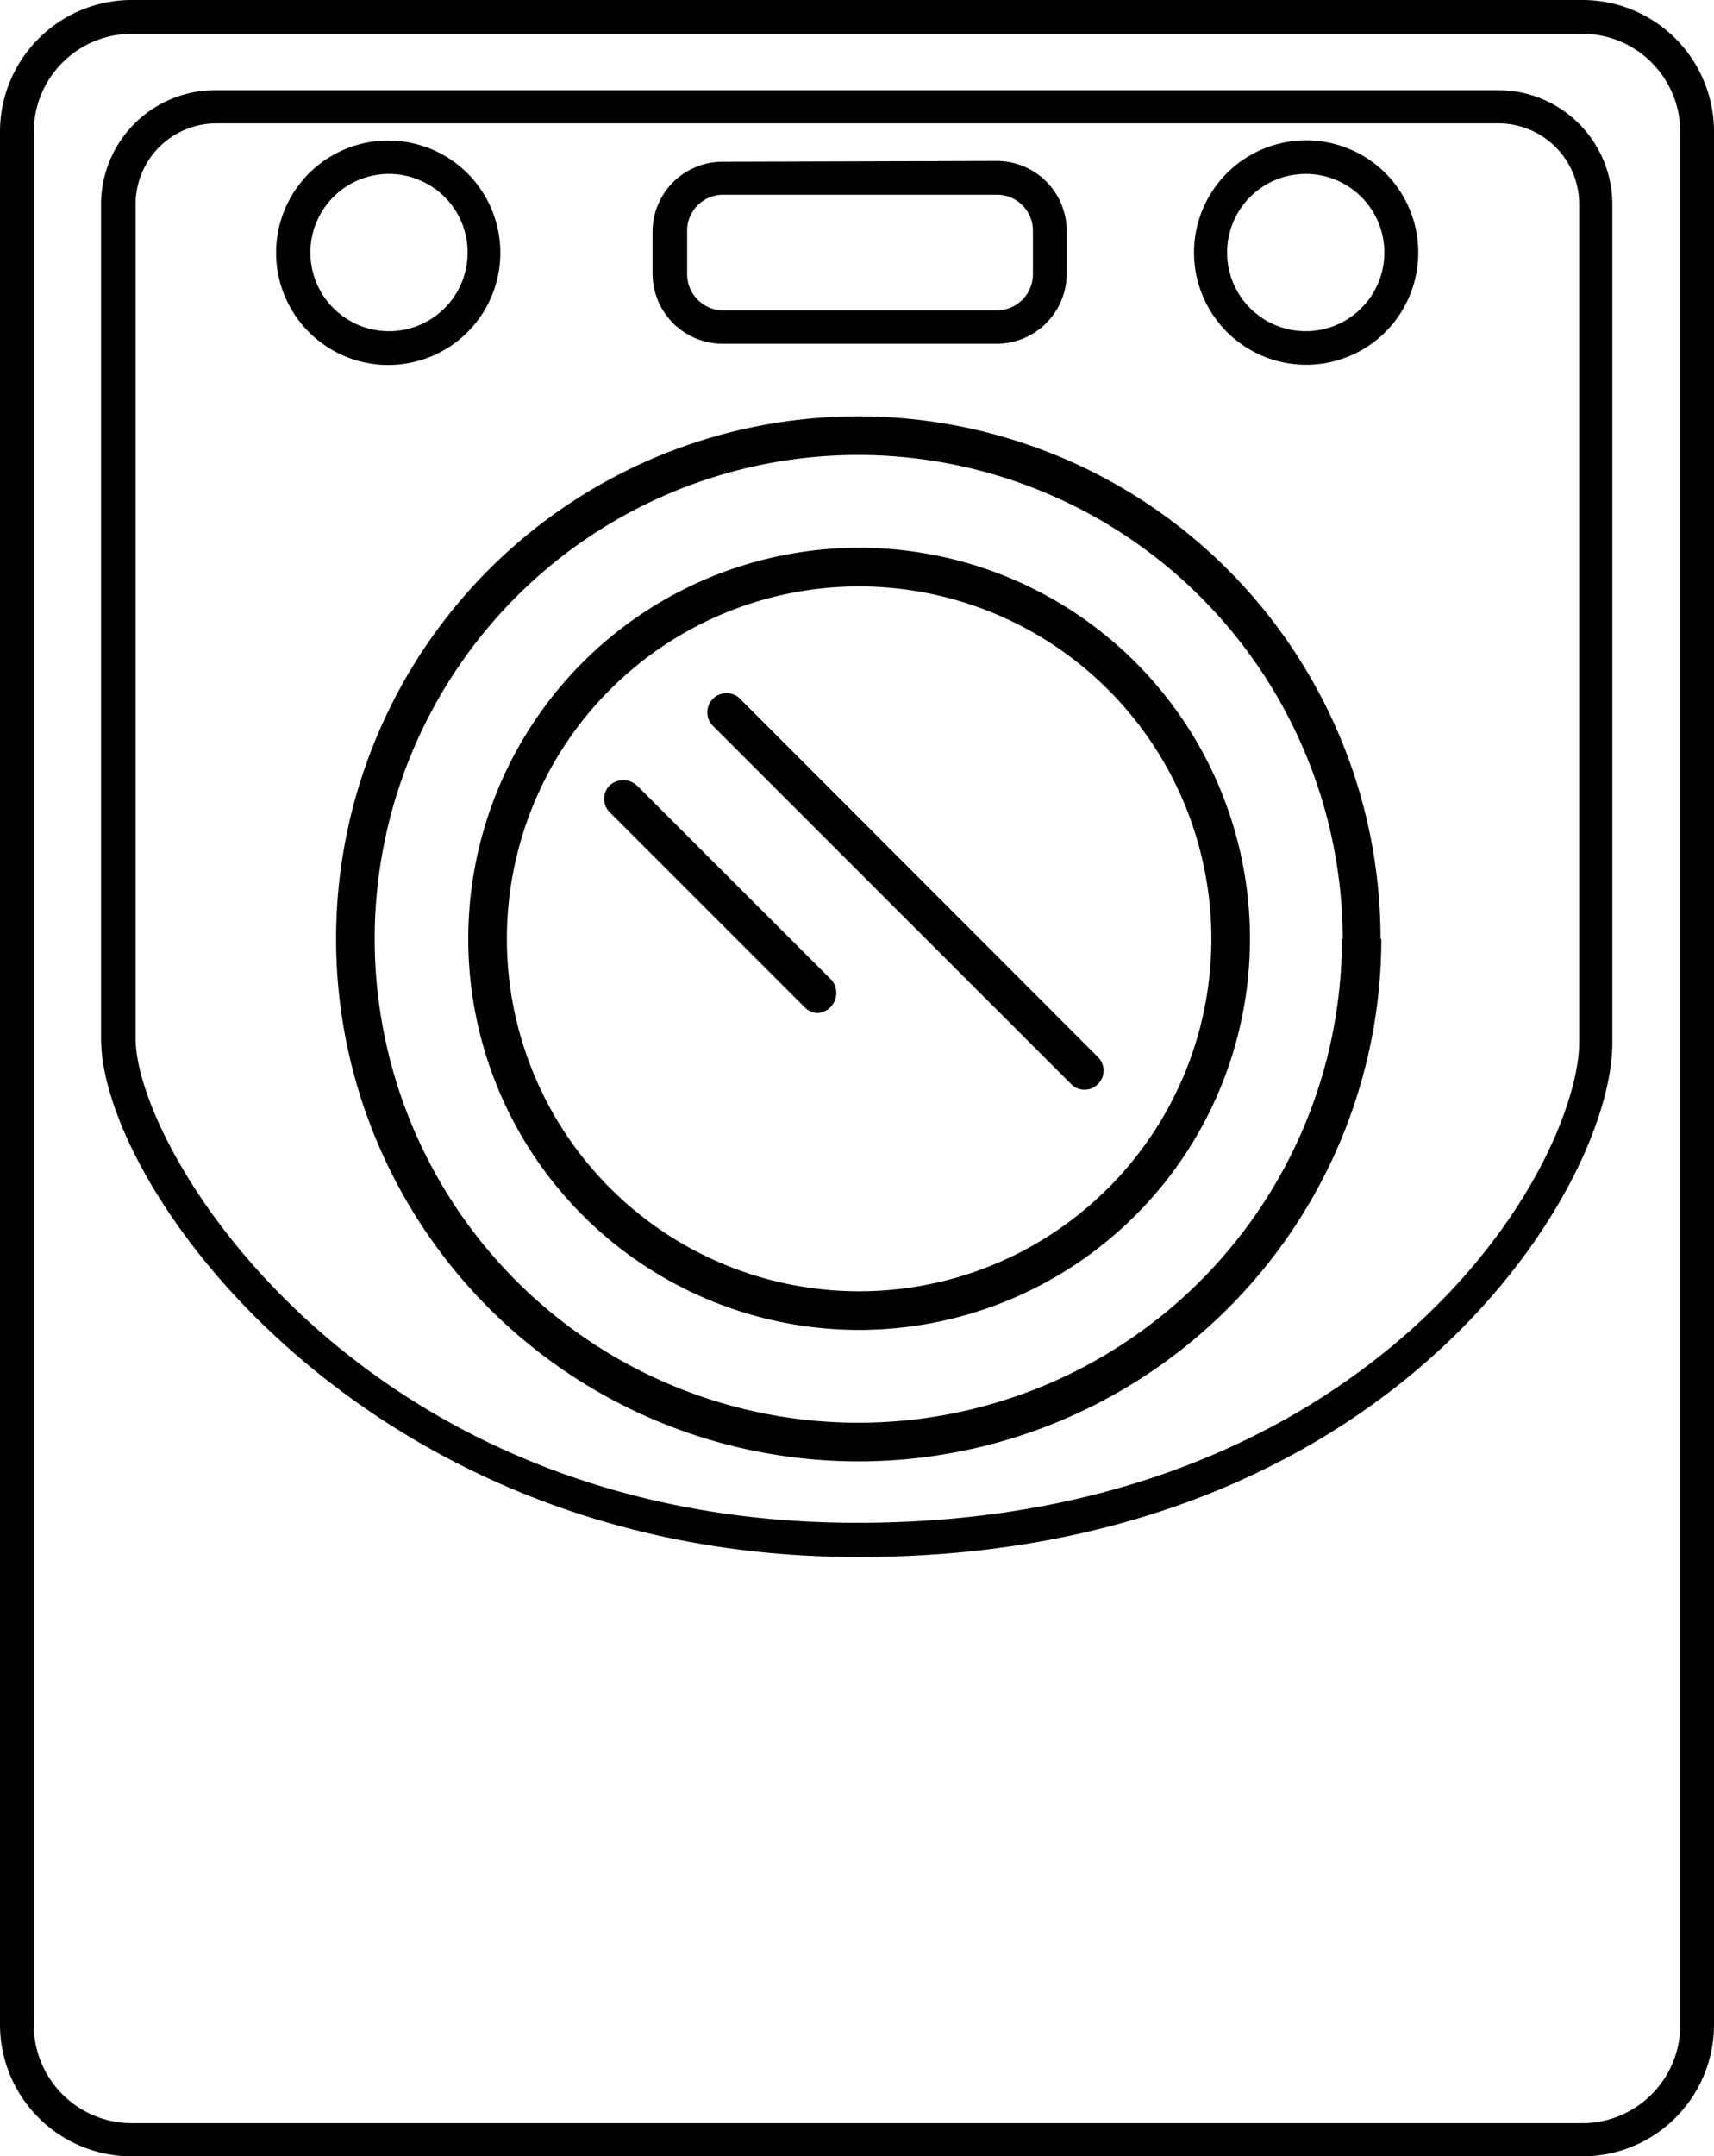 <svg xmlns="http://www.w3.org/2000/svg" viewBox="0 0 84.81 106.64"><g data-name="Livello 2"><path d="M53.66 53.89a.9.9 0 0 1-.66-.28L35.23 35.85a.95.95 0 0 1 1.34-1.34l17.76 17.77a.94.94 0 0 1 0 1.33.91.91 0 0 1-.67.28M40.49 50.1a1 1 0 0 0 .67-1.62l-9.65-9.64a1 1 0 0 0-1.34 0 .94.94 0 0 0 0 1.33l9.65 9.65a.94.94 0 0 0 .67.28M78.31 1.67H6.51a4.86 4.86 0 0 0-4.84 4.84v93.62A4.86 4.86 0 0 0 6.51 105h71.8a4.85 4.85 0 0 0 4.83-4.84V6.51a4.85 4.85 0 0 0-4.83-4.84m0-1.67a6.51 6.51 0 0 1 6.5 6.51v93.62a6.51 6.51 0 0 1-6.5 6.51H6.51A6.52 6.52 0 0 1 0 100.13V6.51A6.52 6.52 0 0 1 6.51 0zm-10 46.43a25.84 25.84 0 1 0-25.8 25.84 25.87 25.87 0 0 0 25.84-25.84zm-1.91 0A23.93 23.93 0 1 1 42.51 22.5a24 24 0 0 1 23.93 23.93zm-43.27-30a5.56 5.56 0 0 0 0-7.86 5.55 5.55 0 1 0 0 7.86zM22 9.74a3.89 3.89 0 1 1-2.76-1.14A3.91 3.91 0 0 1 22 9.74zm46.55 6.68a5.56 5.56 0 0 0 0-7.86 5.55 5.55 0 1 0 0 7.86zm-1.19-6.68a3.89 3.89 0 1 1-2.75-1.14 3.89 3.89 0 0 1 2.75 1.14zm-18-.11H35.74A1.78 1.78 0 0 0 34 11.41v2.15a1.79 1.79 0 0 0 1.78 1.79h13.55a1.79 1.79 0 0 0 1.78-1.79v-2.15a1.78 1.78 0 0 0-1.78-1.78m0-1.67a3.46 3.46 0 0 1 3.45 3.45v2.15A3.47 3.47 0 0 1 49.33 17H35.74a3.47 3.47 0 0 1-3.45-3.46v-2.13A3.46 3.46 0 0 1 35.74 8zm12.52 38.47a19.34 19.34 0 1 0-19.34 19.34 19.35 19.35 0 0 0 19.34-19.34zm-1.91 0A17.43 17.43 0 1 1 42.51 29a17.44 17.44 0 0 1 17.43 17.43zM42.53 77c26.17 0 37.25-18.2 37.25-25.43V10.1a5.65 5.65 0 0 0-5.64-5.64H10.68A5.65 5.65 0 0 0 5 10.1v41.25C5 58.78 18.09 76.92 42.28 77zM6.71 51.35V10.1a4 4 0 0 1 4-4h63.43a4 4 0 0 1 4 4v41.45c0 2.69-2.19 8.68-8.25 14.15-4.89 4.39-13.58 9.61-27.48 9.61-24.57 0-35.7-18.38-35.7-23.96z" data-name="Livello 1"></path></g></svg>
